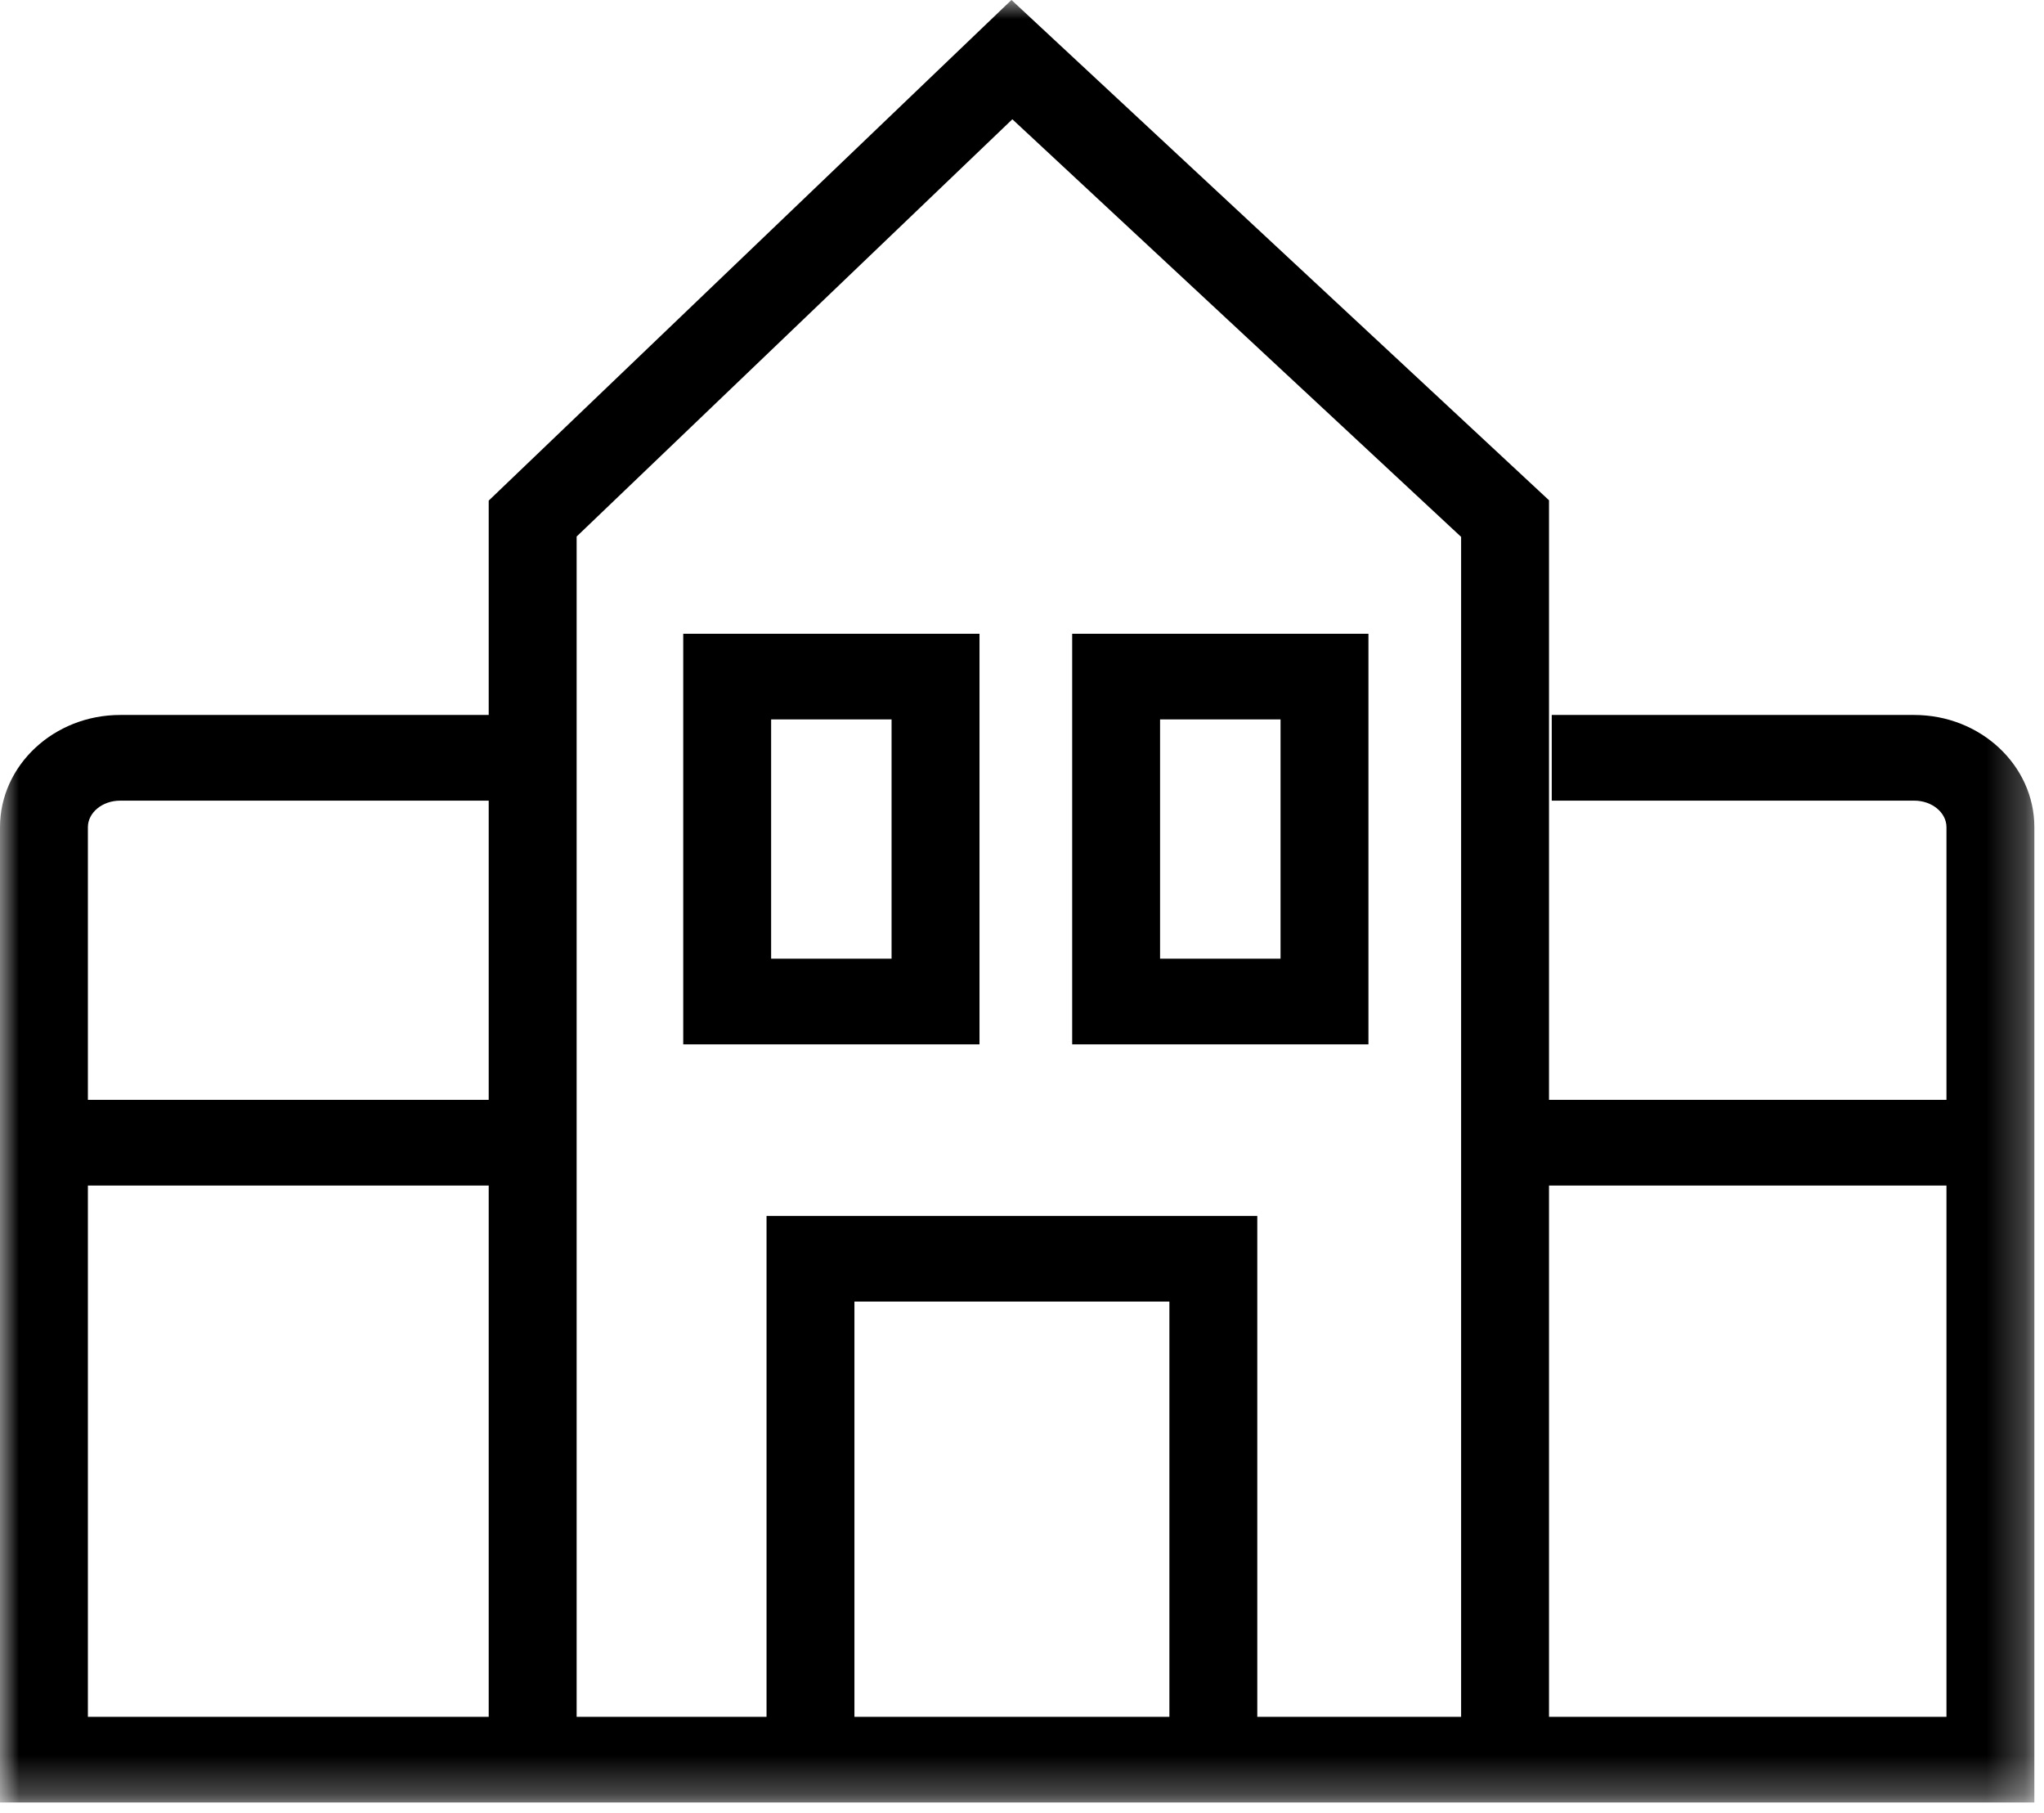 <?xml version="1.0" encoding="UTF-8"?>
<svg width="53px" height="47px" viewBox="0 0 53 47" version="1.1" xmlns="http://www.w3.org/2000/svg" xmlns:xlink="http://www.w3.org/1999/xlink">
    <!-- Generator: Sketch 53.2 (72643) - https://sketchapp.com -->
    <title>Group 5</title>
    <desc>Created with Sketch.</desc>
    <defs>
        <polygon id="path-1" points="0 5.80246914e-05 52.75 5.80246914e-05 52.75 46.728 0 46.728"></polygon>
    </defs>
    <g id="Page-1" stroke="none" stroke-width="1" fill="none" fill-rule="evenodd">
        <g id="2.-Website-de-Stadspoort" transform="translate(-701, -5132)">
            <g id="Group-5" transform="translate(701, 5132)">
                <mask id="mask-2" fill="white">
                    <use xlink:href="#path-1"></use>
                </mask>
                <g id="Clip-2"></g>
                <path d="M40.165,44.507 L50.471,44.507 L50.471,30.734 L40.165,30.734 L40.165,44.507 Z M2.279,44.507 L12.672,44.507 L12.672,30.734 L2.279,30.734 L2.279,44.507 Z M3.116,20.756 L12.672,20.756 L12.672,28.513 L2.279,28.513 L2.279,21.445 C2.279,21.065 2.654,20.756 3.116,20.756 L3.116,20.756 Z M22.155,44.507 L30.322,44.507 L30.322,33.742 L22.155,33.742 L22.155,44.507 Z M26.25,3.092 L37.886,13.918 L37.886,44.507 L32.601,44.507 L32.601,31.521 L19.876,31.521 L19.876,44.507 L14.952,44.507 L14.952,13.909 L26.25,3.092 Z M49.635,18.535 L40.236,18.535 L40.236,20.756 L49.635,20.756 C50.096,20.756 50.471,21.065 50.471,21.445 L50.471,28.513 L40.165,28.513 L40.165,12.969 L26.227,-0.001 L12.672,12.978 L12.672,18.535 L3.116,18.535 C1.398,18.535 0,19.841 0,21.445 L0,46.728 L52.75,46.728 L52.75,21.445 C52.75,19.841 51.353,18.535 49.635,18.535 L49.635,18.535 Z" id="Fill-1" fill="#000000" mask="url(#mask-2)"></path>
                <path d="M19.995,24.853 L23.118,24.853 L23.118,18.65 L19.995,18.65 L19.995,24.853 Z M17.716,27.074 L25.398,27.074 L25.398,16.43 L17.716,16.43 L17.716,27.074 Z" id="Fill-3" fill="#000000" mask="url(#mask-2)"></path>
                <path d="M30.08,24.853 L33.204,24.853 L33.204,18.65 L30.08,18.65 L30.08,24.853 Z M27.801,27.074 L35.483,27.074 L35.483,16.43 L27.801,16.43 L27.801,27.074 Z" id="Fill-4" fill="#000000" mask="url(#mask-2)"></path>
            </g>
        </g>
    </g>
</svg>